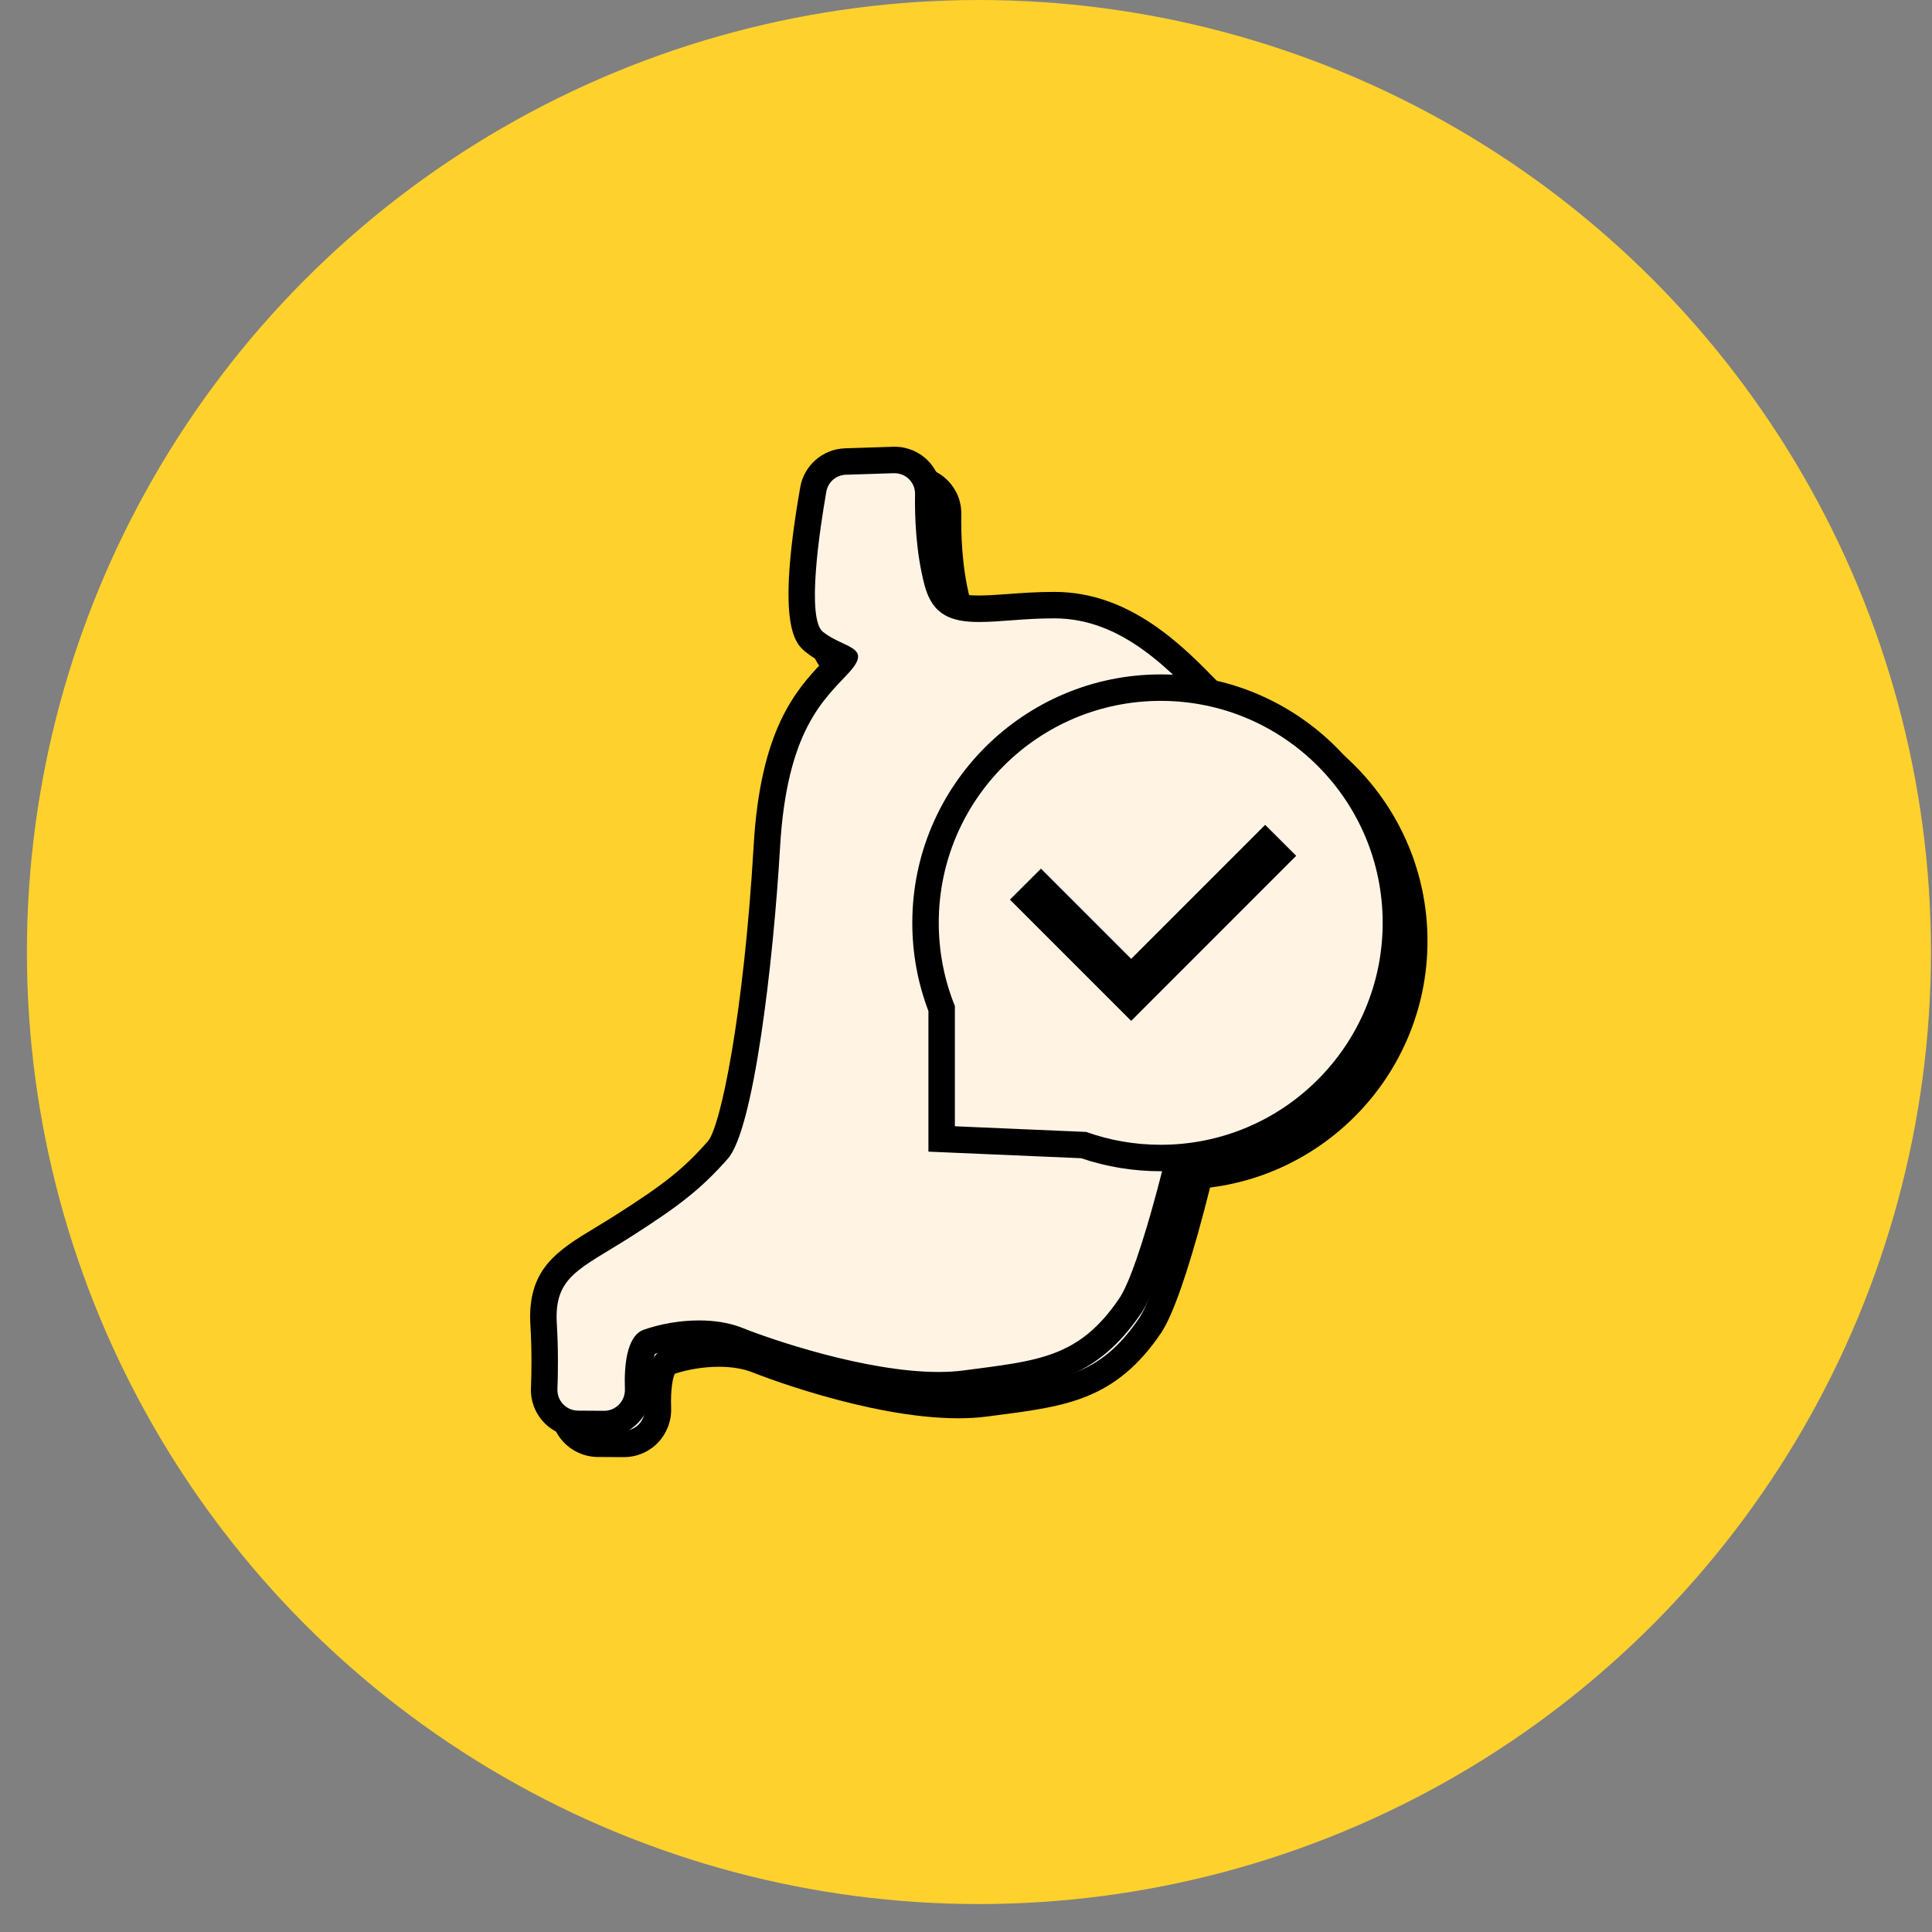 <svg width="69" height="69" viewBox="0 0 69 69" fill="none" xmlns="http://www.w3.org/2000/svg">
<rect x="0" y="0" width="69" height="69" fill="#808080" stroke="none"/>
<g id="Group 17211712">
<circle id="Ellipse 150" cx="34.962" cy="34.001" r="34.001" fill="#FFD12D"/>
<g id="Group">
<g id="Group_2">
<path id="Vector" d="M21.355 51.562C21.022 51.56 20.712 51.427 20.482 51.186C20.253 50.947 20.134 50.633 20.147 50.302C20.168 49.762 20.181 48.925 20.125 48.005C20.022 46.285 20.901 45.752 22.232 44.947C22.463 44.807 22.714 44.655 22.985 44.482C24.729 43.372 25.452 42.791 26.352 41.777C27.02 41.024 27.788 36.26 28.099 30.929C28.336 26.89 29.571 25.587 30.472 24.635L30.673 24.422C30.754 24.334 30.805 24.268 30.837 24.222C30.767 24.183 30.672 24.139 30.595 24.102C30.366 23.995 30.081 23.861 29.813 23.65C29.57 23.459 28.924 22.952 29.758 18.187C29.855 17.629 30.337 17.211 30.905 17.192C30.905 17.192 32.623 17.137 32.623 17.137C32.987 17.137 33.292 17.265 33.52 17.496C33.748 17.728 33.87 18.035 33.864 18.36C33.849 19.169 33.894 20.367 34.186 21.483C34.38 22.224 34.73 22.449 35.684 22.449C36.004 22.449 36.372 22.422 36.761 22.394C37.237 22.359 37.775 22.32 38.349 22.32C41.022 22.324 42.831 24.275 44.428 25.997C46.34 28.057 42.41 45.373 41.076 47.345C39.584 49.55 37.99 49.757 35.578 50.07L35.19 50.121C34.896 50.16 34.573 50.179 34.23 50.179C31.614 50.179 28.166 49.021 27.058 48.575C26.669 48.419 26.205 48.339 25.678 48.339C25.076 48.339 24.414 48.45 23.862 48.643C23.662 48.714 23.463 49.262 23.502 50.301C23.514 50.637 23.392 50.955 23.16 51.196C22.93 51.435 22.619 51.566 22.287 51.566L21.355 51.562Z" fill="#FFF4E4"/>
<path id="Vector_2" d="M32.656 17.609C33.063 17.609 33.394 17.942 33.387 18.352C33.373 19.14 33.413 20.414 33.725 21.604C34.01 22.69 34.695 22.922 35.68 22.922C36.415 22.922 37.317 22.793 38.344 22.793C38.35 22.793 38.356 22.793 38.363 22.793C40.776 22.797 42.488 24.605 44.077 26.319C45.667 28.032 42.125 44.945 40.68 47.081C39.235 49.216 37.767 49.304 35.124 49.653C34.84 49.691 34.539 49.708 34.226 49.708C31.624 49.708 28.205 48.53 27.23 48.137C26.756 47.946 26.215 47.867 25.674 47.867C24.968 47.867 24.261 48.001 23.701 48.198C23.071 48.419 22.996 49.537 23.025 50.319C23.04 50.743 22.706 51.095 22.282 51.095C22.28 51.095 22.279 51.095 22.277 51.095L21.354 51.089C20.934 51.087 20.599 50.739 20.615 50.32C20.637 49.746 20.649 48.902 20.593 47.976C20.491 46.285 21.421 46.035 23.234 44.881C25.047 43.727 25.78 43.129 26.701 42.091C27.622 41.053 28.323 35.138 28.567 30.956C28.812 26.775 30.139 25.694 31.016 24.742C31.894 23.789 30.865 23.878 30.1 23.278C29.498 22.805 29.985 19.604 30.219 18.268C30.278 17.926 30.57 17.675 30.916 17.664L32.631 17.609C32.64 17.609 32.648 17.609 32.656 17.609ZM32.656 16.664L32.601 16.665L30.885 16.72C30.096 16.746 29.423 17.329 29.288 18.106C28.406 23.15 29.128 23.717 29.517 24.022C29.702 24.168 29.893 24.281 30.067 24.372C29.121 25.372 27.865 26.776 27.624 30.902C27.27 36.942 26.449 40.917 25.993 41.465C25.119 42.451 24.447 42.989 22.727 44.084C22.459 44.255 22.211 44.405 21.983 44.543C20.612 45.373 19.529 46.029 19.65 48.033C19.704 48.933 19.691 49.754 19.671 50.284C19.653 50.744 19.818 51.18 20.137 51.513C20.451 51.842 20.893 52.032 21.348 52.035L22.272 52.04C22.744 52.04 23.176 51.857 23.496 51.525C23.814 51.195 23.986 50.743 23.969 50.285C23.943 49.559 24.04 49.19 24.1 49.062C24.585 48.903 25.154 48.813 25.674 48.813C26.134 48.813 26.549 48.882 26.876 49.014C26.917 49.031 30.98 50.653 34.226 50.653C34.59 50.653 34.933 50.632 35.248 50.591L35.635 50.54C38.083 50.221 39.851 49.991 41.463 47.611C42.343 46.31 43.63 41.144 44.446 36.713C46.195 27.213 45.123 26.056 44.77 25.676C43.19 23.973 41.224 21.853 38.365 21.848C37.753 21.848 37.206 21.888 36.723 21.923C36.342 21.951 35.983 21.978 35.68 21.978C34.868 21.978 34.76 21.828 34.639 21.365C34.346 20.245 34.321 19.007 34.332 18.369C34.34 17.916 34.17 17.489 33.853 17.166C33.535 16.842 33.11 16.664 32.656 16.664Z" fill="black"/>
</g>
<g id="Group_3">
<path id="Vector_3" d="M42.106 42.008C41.161 42.008 40.236 41.852 39.353 41.546L34.283 41.328V36.672C33.901 35.697 33.707 34.667 33.707 33.608C33.707 28.977 37.475 25.209 42.106 25.209C46.738 25.209 50.506 28.977 50.506 33.608C50.506 38.24 46.738 42.008 42.106 42.008Z" fill="#FFF4E4"/>
<path id="Vector_4" d="M42.11 25.682C46.489 25.682 50.037 29.23 50.037 33.608C50.037 37.987 46.489 41.535 42.11 41.535C41.176 41.535 40.28 41.374 39.447 41.077L34.76 40.875V36.58C34.388 35.664 34.183 34.66 34.183 33.608C34.183 29.23 37.731 25.682 42.11 25.682ZM42.11 24.736C37.218 24.736 33.238 28.716 33.238 33.608C33.238 34.696 33.432 35.755 33.815 36.759V40.875V41.78L34.719 41.819L39.268 42.015C40.181 42.324 41.137 42.481 42.11 42.481C47.002 42.481 50.982 38.501 50.982 33.609C50.982 28.716 47.002 24.736 42.11 24.736Z" fill="black"/>
</g>
<g id="Group_4">
<path id="Vector_5" d="M42.059 37.451L38.395 33.787L38.837 33.344L42.059 36.566L46.846 31.779L47.288 32.222L42.059 37.451Z" fill="black" stroke="black" stroke-width="0.94" stroke-miterlimit="10"/>
</g>
<g id="Group_5">
<path id="Vector_6" d="M20.648 50.853C20.315 50.851 20.005 50.718 19.775 50.477C19.546 50.238 19.427 49.924 19.44 49.593C19.46 49.053 19.474 48.216 19.418 47.296C19.315 45.576 20.194 45.043 21.525 44.237C21.756 44.098 22.007 43.946 22.277 43.773C24.021 42.663 24.745 42.082 25.645 41.068C26.312 40.316 27.081 35.55 27.392 30.22C27.629 26.181 28.864 24.878 29.765 23.926L29.966 23.713C30.047 23.625 30.098 23.559 30.13 23.513C30.06 23.474 29.965 23.43 29.888 23.393C29.659 23.286 29.374 23.152 29.106 22.941C28.863 22.75 28.217 22.243 29.05 17.478C29.147 16.92 29.63 16.502 30.197 16.483C30.197 16.483 31.915 16.428 31.916 16.428C32.28 16.428 32.585 16.556 32.812 16.787C33.04 17.019 33.163 17.326 33.157 17.651C33.142 18.46 33.186 19.659 33.479 20.774C33.673 21.515 34.023 21.74 34.977 21.74C35.296 21.74 35.664 21.713 36.054 21.685C36.529 21.65 37.068 21.611 37.641 21.611C40.314 21.615 42.124 23.566 43.721 25.288C45.632 27.348 41.703 44.664 40.368 46.636C38.876 48.841 37.283 49.048 34.87 49.361L34.483 49.412C34.189 49.451 33.866 49.471 33.523 49.471C30.907 49.471 27.458 48.312 26.35 47.866C25.962 47.709 25.497 47.63 24.971 47.63C24.368 47.63 23.706 47.741 23.155 47.934C22.954 48.005 22.756 48.553 22.794 49.592C22.807 49.928 22.685 50.246 22.453 50.487C22.222 50.726 21.912 50.857 21.58 50.857L20.648 50.853Z" fill="#FFF4E4"/>
<path id="Vector_7" d="M31.949 16.901C32.356 16.901 32.687 17.233 32.68 17.643C32.666 18.431 32.706 19.705 33.018 20.895C33.303 21.982 33.988 22.214 34.973 22.214C35.708 22.214 36.61 22.084 37.637 22.084C37.643 22.084 37.65 22.084 37.656 22.084C40.069 22.088 41.781 23.897 43.37 25.61C44.96 27.323 41.418 44.237 39.973 46.372C38.528 48.507 37.059 48.595 34.417 48.944C34.133 48.982 33.832 48.999 33.519 48.999C30.917 48.999 27.498 47.822 26.523 47.428C26.049 47.237 25.508 47.158 24.967 47.158C24.261 47.158 23.554 47.292 22.994 47.489C22.364 47.71 22.289 48.828 22.318 49.61C22.333 50.034 21.999 50.386 21.575 50.386C21.573 50.386 21.572 50.386 21.57 50.386L20.647 50.38C20.227 50.378 19.892 50.031 19.908 49.611C19.93 49.037 19.942 48.193 19.886 47.267C19.784 45.576 20.714 45.326 22.527 44.172C24.34 43.018 25.073 42.42 25.994 41.382C26.915 40.344 27.615 34.429 27.86 30.247C28.105 26.066 29.431 24.985 30.309 24.033C31.187 23.08 30.158 23.169 29.393 22.569C28.791 22.096 29.278 18.895 29.512 17.559C29.571 17.217 29.863 16.966 30.209 16.955L31.924 16.9C31.933 16.9 31.941 16.901 31.949 16.901ZM31.949 15.955L31.894 15.956L30.178 16.011C29.388 16.037 28.716 16.62 28.581 17.397C27.698 22.441 28.421 23.008 28.809 23.313C28.995 23.459 29.186 23.572 29.36 23.663C28.414 24.663 27.158 26.067 26.917 30.193C26.563 36.233 25.742 40.208 25.286 40.756C24.412 41.742 23.74 42.28 22.02 43.375C21.752 43.546 21.504 43.696 21.276 43.834C19.905 44.664 18.822 45.32 18.943 47.324C18.997 48.224 18.984 49.045 18.963 49.575C18.946 50.035 19.111 50.471 19.429 50.804C19.744 51.133 20.186 51.323 20.641 51.325L21.565 51.331C22.037 51.331 22.469 51.148 22.789 50.815C23.107 50.486 23.279 50.034 23.262 49.575C23.236 48.85 23.333 48.481 23.393 48.352C23.878 48.193 24.447 48.103 24.967 48.103C25.426 48.103 25.842 48.173 26.169 48.305C26.21 48.321 30.273 49.944 33.519 49.944C33.882 49.944 34.226 49.923 34.541 49.881L34.928 49.831C37.376 49.512 39.144 49.282 40.756 46.902C41.636 45.6 42.923 40.434 43.739 36.004C45.488 26.503 44.416 25.347 44.063 24.967C42.483 23.263 40.517 21.143 37.657 21.139C37.046 21.139 36.499 21.179 36.016 21.214C35.635 21.242 35.276 21.268 34.973 21.268C34.161 21.268 34.053 21.119 33.932 20.655C33.639 19.536 33.614 18.298 33.625 17.66C33.633 17.207 33.463 16.78 33.146 16.457C32.828 16.133 32.403 15.955 31.949 15.955Z" fill="black"/>
</g>
<g id="Group_6">
<path id="Vector_8" d="M41.45 41.357C40.507 41.357 39.581 41.202 38.697 40.896L33.627 40.677V36.02C33.245 35.046 33.051 34.017 33.051 32.958C33.051 28.326 36.819 24.559 41.45 24.559C46.082 24.559 49.85 28.326 49.85 32.958C49.85 37.59 46.081 41.357 41.45 41.357Z" fill="#FFF4E4"/>
<path id="Vector_9" d="M41.454 25.031C45.832 25.031 49.381 28.579 49.381 32.958C49.381 37.336 45.832 40.885 41.454 40.885C40.52 40.885 39.623 40.723 38.791 40.426L34.103 40.224V35.929C33.732 35.013 33.527 34.01 33.527 32.958C33.527 28.579 37.075 25.031 41.454 25.031ZM41.454 24.086C36.562 24.086 32.582 28.066 32.582 32.958C32.582 34.045 32.776 35.104 33.158 36.109V40.225V41.13L34.063 41.169L38.612 41.365C39.525 41.674 40.481 41.83 41.454 41.83C46.346 41.83 50.326 37.85 50.326 32.958C50.326 28.067 46.346 24.086 41.454 24.086Z" fill="black"/>
</g>
<g id="Group_7">
<path id="Vector_10" d="M40.399 35.795L36.734 32.13L37.177 31.688L40.399 34.91L45.185 30.123L45.628 30.565L40.399 35.795Z" fill="black" stroke="black" stroke-width="0.94" stroke-miterlimit="10"/>
</g>
</g>
</g>
</svg>
